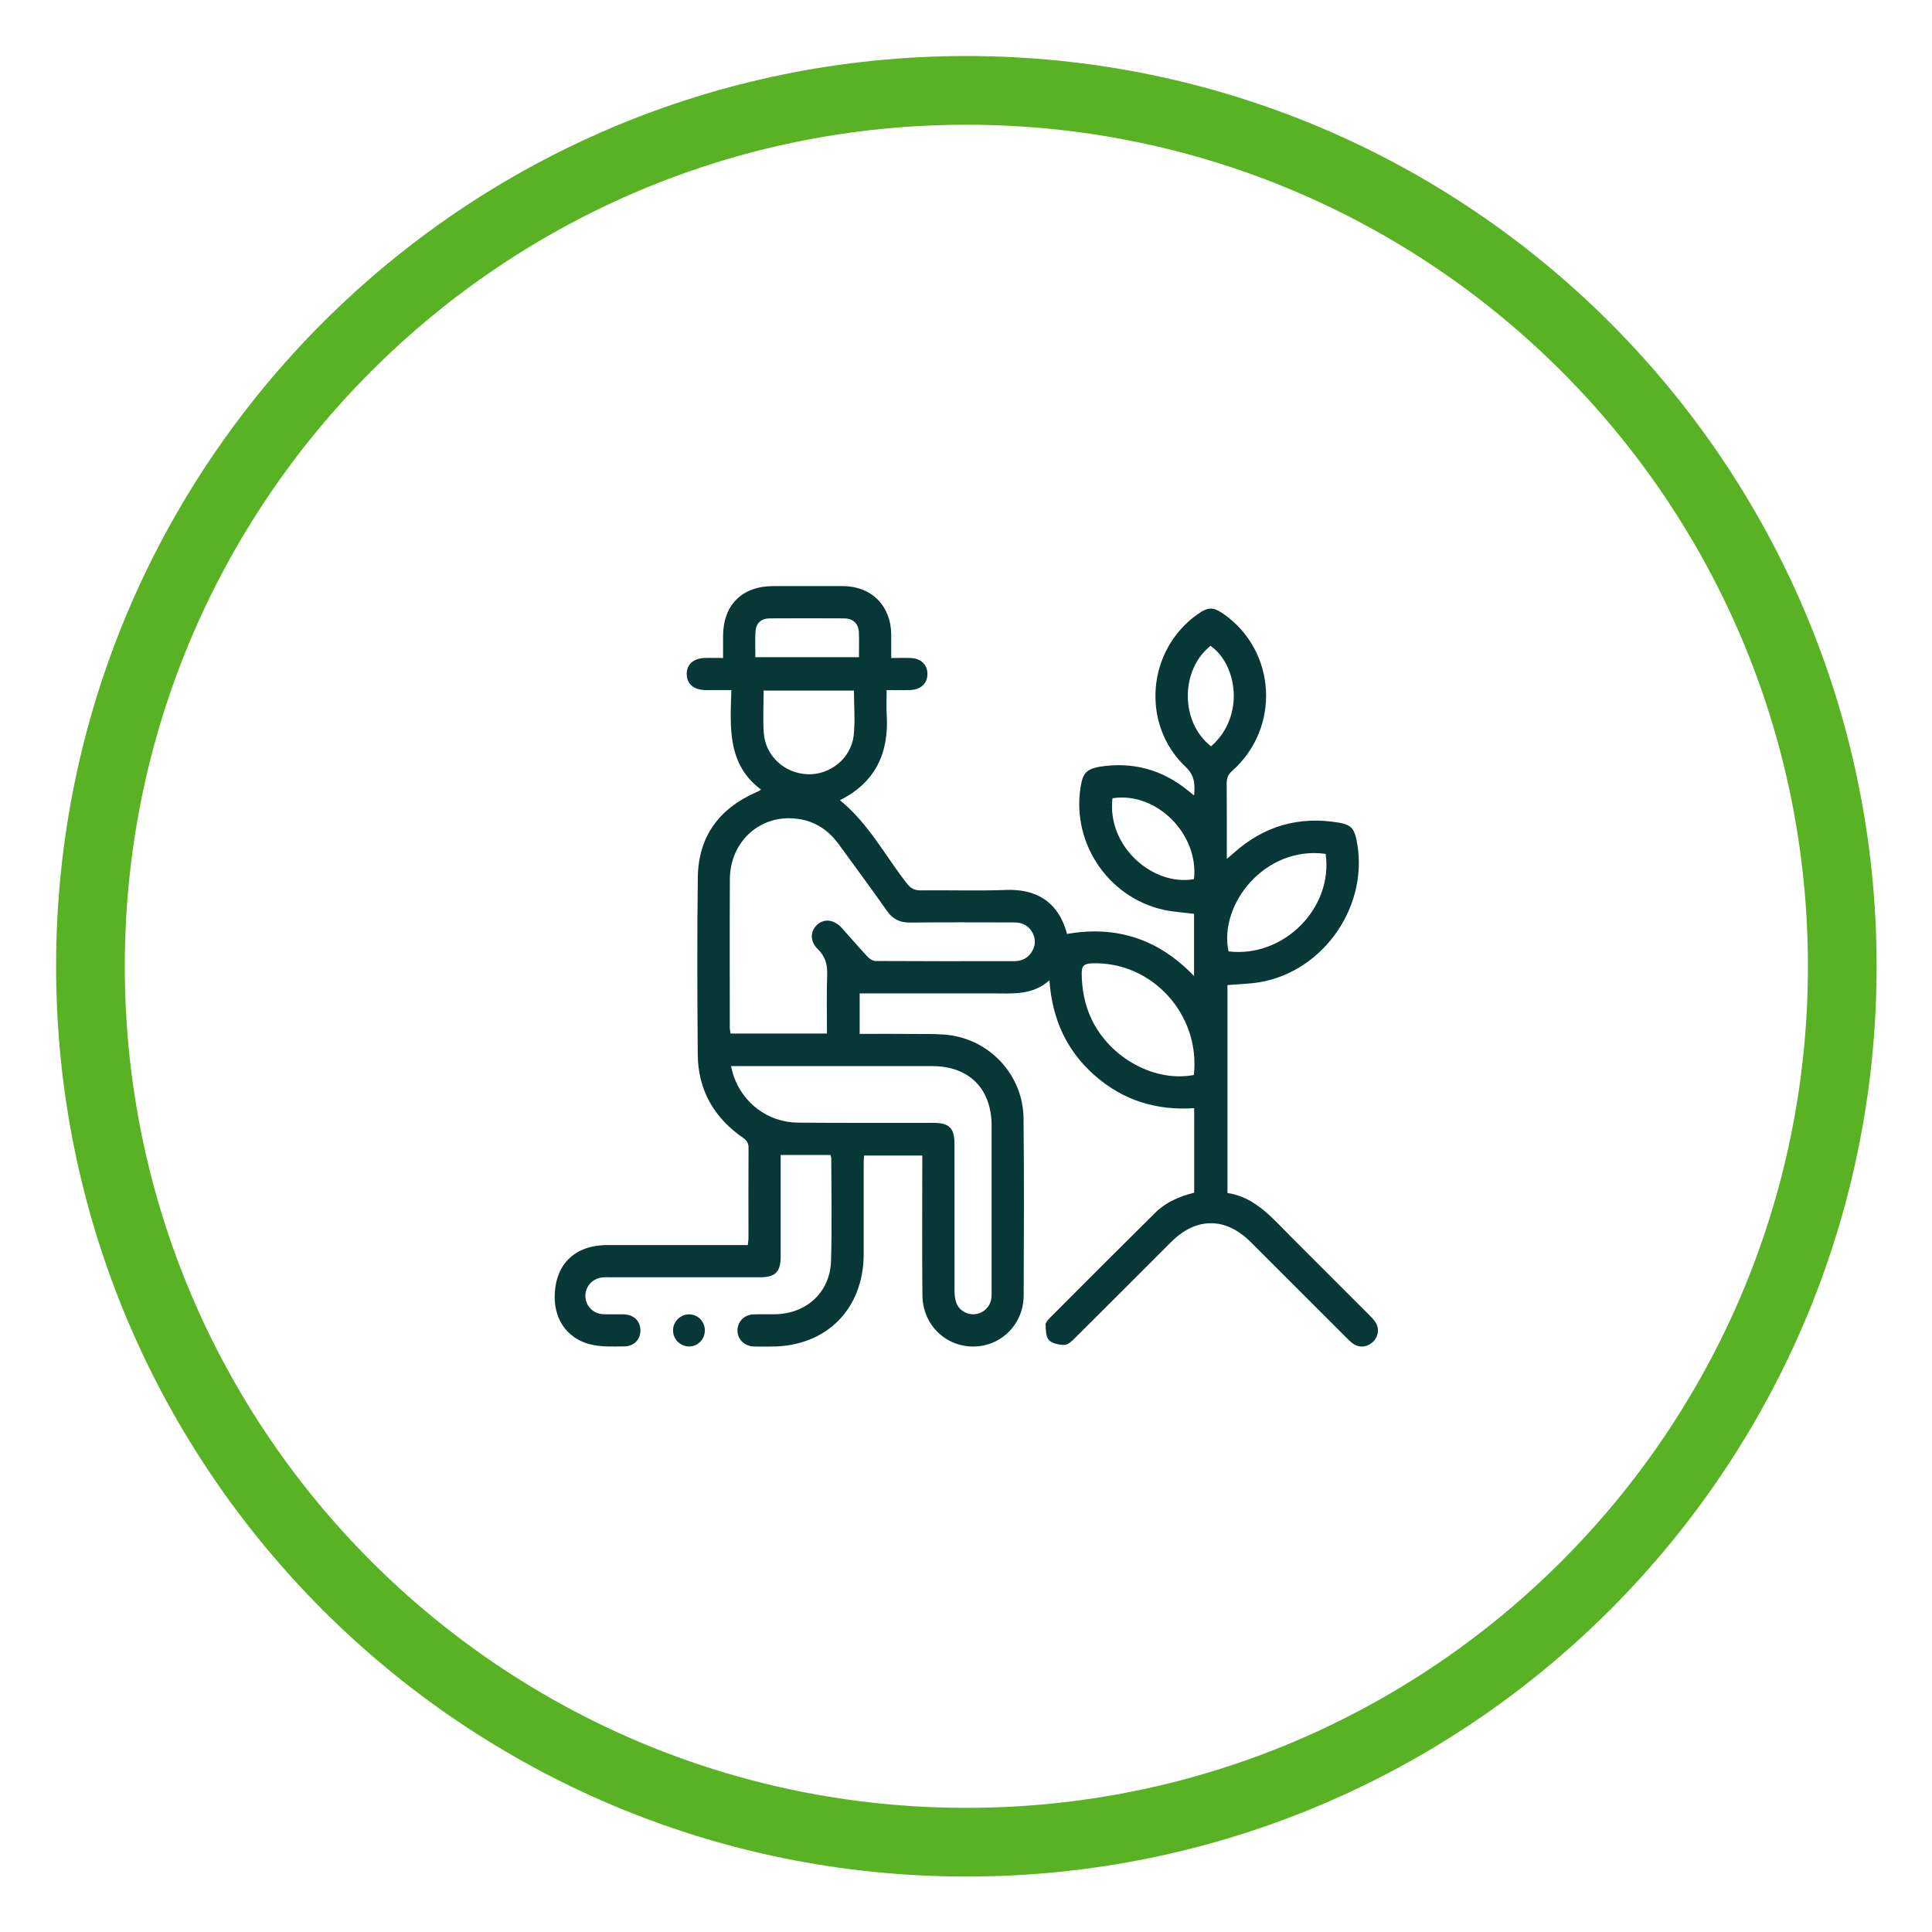 <?xml version="1.0" encoding="UTF-8"?>
<svg width="27px" height="27px" viewBox="0 0 27 27" version="1.1" xmlns="http://www.w3.org/2000/svg" xmlns:xlink="http://www.w3.org/1999/xlink">
    <!-- Generator: Sketch 55.2 (78181) - https://sketchapp.com -->
    <title>Group</title>
    <desc>Created with Sketch.</desc>
    <g id="Page-9" stroke="none" stroke-width="1" fill="none" fill-rule="evenodd">
        <g id="_ikonoak-1" transform="translate(-7, -7)">
            <g id="Group" transform="translate(8.264, 8.263)">
                <path d="M24.482,12.241 C24.482,19.002 19.001,24.482 12.241,24.482 C5.48,24.482 0,19.002 0,12.241 C0,5.481 5.48,-1.77635684e-15 12.241,-1.77635684e-15 C19.001,-1.77635684e-15 24.482,5.481 24.482,12.241 Z" id="Stroke-73" stroke="#59B224" stroke-width="0.96"></path>
                <path d="M15.661,9.167 C16.141,8.747 16.025,8.021 15.653,7.763 C15.228,8.101 15.23,8.834 15.661,9.167 L15.661,9.167 Z M9.292,7.921 L10.74,7.921 C10.74,7.798 10.744,7.686 10.739,7.573 C10.733,7.453 10.658,7.38 10.536,7.379 C10.188,7.377 9.84,7.377 9.491,7.379 C9.372,7.38 9.301,7.447 9.294,7.565 C9.287,7.681 9.292,7.796 9.292,7.921 L9.292,7.921 Z M14.283,9.893 C14.203,10.567 14.851,11.126 15.422,11.023 C15.492,10.393 14.896,9.796 14.283,9.893 L14.283,9.893 Z M17.262,10.67 C16.414,10.553 15.765,11.377 15.905,12.033 C16.673,12.125 17.37,11.429 17.262,10.67 L17.262,10.67 Z M9.408,8.388 C9.408,8.591 9.396,8.785 9.41,8.979 C9.433,9.301 9.697,9.543 10.019,9.557 C10.332,9.571 10.628,9.338 10.666,9.019 C10.689,8.813 10.67,8.603 10.67,8.388 L9.408,8.388 Z M15.42,13.76 C15.515,12.91 14.827,12.166 13.991,12.2 C13.892,12.204 13.852,12.233 13.853,12.336 C13.854,12.561 13.894,12.775 13.99,12.979 C14.248,13.522 14.871,13.865 15.42,13.76 L15.42,13.76 Z M8.952,13.636 C8.965,13.685 8.972,13.721 8.983,13.756 C9.111,14.151 9.469,14.423 9.887,14.426 C10.516,14.432 11.146,14.428 11.776,14.429 C12.002,14.429 12.075,14.501 12.075,14.723 C12.075,15.405 12.075,16.088 12.076,16.77 C12.076,16.825 12.08,16.884 12.098,16.936 C12.133,17.046 12.248,17.114 12.361,17.103 C12.482,17.09 12.577,16.997 12.591,16.876 C12.595,16.839 12.594,16.802 12.594,16.764 L12.594,14.469 C12.593,13.95 12.279,13.636 11.762,13.636 C10.865,13.635 9.969,13.636 9.073,13.636 L8.952,13.636 Z M10.293,13.181 C10.293,12.899 10.286,12.629 10.296,12.36 C10.301,12.217 10.27,12.104 10.164,12 C10.053,11.892 10.058,11.751 10.155,11.661 C10.255,11.57 10.393,11.587 10.501,11.706 C10.621,11.84 10.738,11.977 10.861,12.108 C10.889,12.138 10.934,12.167 10.972,12.167 C11.621,12.171 12.27,12.17 12.919,12.169 C13.018,12.168 13.101,12.126 13.155,12.039 C13.209,11.952 13.213,11.861 13.165,11.771 C13.109,11.669 13.019,11.627 12.904,11.628 C12.42,11.628 11.935,11.624 11.452,11.63 C11.31,11.631 11.213,11.582 11.131,11.466 C10.911,11.152 10.682,10.846 10.458,10.536 C10.296,10.313 10.079,10.186 9.803,10.173 C9.322,10.15 8.94,10.521 8.936,11.021 C8.932,11.712 8.935,12.402 8.935,13.093 C8.935,13.121 8.941,13.149 8.945,13.181 L10.293,13.181 Z M11.191,7.933 C11.294,7.933 11.38,7.929 11.466,7.933 C11.608,7.939 11.697,8.028 11.697,8.156 C11.697,8.284 11.608,8.373 11.465,8.38 C11.357,8.385 11.249,8.381 11.127,8.381 C11.127,8.503 11.121,8.615 11.128,8.726 C11.16,9.259 10.972,9.671 10.474,9.92 C10.873,10.244 11.104,10.692 11.409,11.083 C11.464,11.152 11.516,11.181 11.604,11.18 C12.002,11.175 12.4,11.189 12.797,11.174 C13.199,11.158 13.524,11.324 13.648,11.789 C14.336,11.668 14.926,11.859 15.423,12.377 L15.423,11.508 C15.281,11.49 15.142,11.482 15.008,11.454 C14.202,11.281 13.68,10.471 13.851,9.666 C13.88,9.533 13.945,9.478 14.105,9.452 C14.564,9.379 14.974,9.491 15.336,9.783 C15.361,9.804 15.386,9.824 15.424,9.854 C15.435,9.696 15.436,9.579 15.307,9.456 C14.675,8.86 14.765,7.817 15.477,7.318 C15.624,7.216 15.693,7.216 15.844,7.323 C16.576,7.843 16.633,8.91 15.955,9.511 C15.898,9.562 15.879,9.61 15.879,9.684 C15.882,10.027 15.881,10.372 15.881,10.74 C15.923,10.704 15.95,10.683 15.976,10.659 C16.4,10.278 16.893,10.138 17.454,10.235 C17.609,10.263 17.659,10.313 17.691,10.464 C17.886,11.368 17.249,12.312 16.336,12.464 C16.192,12.488 16.046,12.49 15.89,12.504 L15.89,15.409 C16.28,15.468 16.519,15.762 16.78,16.023 C17.144,16.387 17.508,16.75 17.871,17.114 C17.902,17.146 17.935,17.178 17.959,17.216 C18.015,17.304 18.001,17.41 17.929,17.484 C17.853,17.563 17.742,17.578 17.651,17.519 C17.614,17.494 17.582,17.462 17.551,17.43 C17.104,16.984 16.659,16.538 16.213,16.093 C15.864,15.745 15.454,15.744 15.104,16.093 C14.656,16.541 14.208,16.99 13.758,17.437 C13.717,17.478 13.662,17.531 13.613,17.532 C13.539,17.533 13.442,17.514 13.395,17.465 C13.351,17.419 13.352,17.324 13.348,17.25 C13.348,17.22 13.381,17.183 13.406,17.157 C13.896,16.665 14.387,16.174 14.88,15.686 C15.029,15.538 15.219,15.456 15.425,15.405 L15.425,14.224 C14.9,14.259 14.434,14.116 14.04,13.771 C13.645,13.426 13.44,12.983 13.402,12.437 C13.163,12.65 12.885,12.62 12.613,12.62 L10.75,12.62 L10.75,13.186 C11.028,13.186 11.301,13.184 11.574,13.187 C11.727,13.188 11.883,13.184 12.034,13.207 C12.604,13.298 13.033,13.785 13.04,14.363 C13.049,15.188 13.045,16.014 13.042,16.84 C13.041,17.241 12.73,17.552 12.342,17.555 C11.946,17.557 11.631,17.247 11.627,16.839 C11.621,16.234 11.625,15.631 11.625,15.026 L11.625,14.886 L10.811,14.886 C10.809,14.926 10.806,14.966 10.806,15.006 L10.806,16.267 C10.804,17.032 10.283,17.554 9.52,17.555 C9.433,17.555 9.348,17.558 9.262,17.554 C9.133,17.546 9.041,17.448 9.042,17.328 C9.043,17.207 9.137,17.111 9.265,17.106 C9.362,17.102 9.46,17.105 9.557,17.104 C10.004,17.102 10.339,16.797 10.35,16.354 C10.364,15.878 10.354,15.401 10.353,14.925 C10.353,14.914 10.349,14.903 10.342,14.878 L9.646,14.878 L9.646,14.983 L9.646,16.301 C9.645,16.512 9.571,16.586 9.362,16.587 L7.268,16.587 C7.231,16.587 7.193,16.585 7.156,16.589 C7.02,16.602 6.919,16.71 6.917,16.842 C6.914,16.979 7.018,17.094 7.16,17.103 C7.257,17.108 7.354,17.103 7.452,17.105 C7.593,17.109 7.684,17.197 7.686,17.326 C7.688,17.455 7.598,17.552 7.46,17.553 C7.317,17.555 7.173,17.561 7.034,17.535 C6.696,17.474 6.488,17.21 6.488,16.868 C6.488,16.411 6.763,16.138 7.223,16.137 C7.834,16.136 8.445,16.137 9.057,16.137 L9.187,16.137 C9.19,16.098 9.196,16.065 9.196,16.033 C9.196,15.617 9.194,15.2 9.197,14.784 C9.198,14.717 9.177,14.678 9.121,14.639 C8.714,14.357 8.491,13.97 8.487,13.473 C8.481,12.646 8.477,11.821 8.488,10.996 C8.496,10.429 8.785,10.037 9.302,9.81 C9.315,9.804 9.329,9.798 9.343,9.791 C9.349,9.788 9.354,9.783 9.371,9.771 C8.896,9.417 8.941,8.899 8.957,8.381 C8.825,8.381 8.71,8.383 8.595,8.381 C8.429,8.378 8.331,8.292 8.333,8.152 C8.334,8.019 8.43,7.936 8.59,7.932 C8.668,7.93 8.746,7.932 8.841,7.932 C8.841,7.819 8.84,7.72 8.841,7.62 C8.845,7.189 9.108,6.929 9.539,6.928 C9.865,6.928 10.192,6.927 10.518,6.928 C10.915,6.93 11.187,7.203 11.191,7.602 C11.192,7.706 11.191,7.812 11.191,7.933 L11.191,7.933 Z" id="Fill-75" fill="#073837"></path>
                <path d="M8.586,17.332 C8.585,17.456 8.488,17.554 8.366,17.554 C8.245,17.555 8.143,17.454 8.142,17.333 C8.139,17.208 8.245,17.103 8.37,17.105 C8.492,17.108 8.588,17.207 8.586,17.332" id="Fill-77" fill="#073837"></path>
            </g>
        </g>
    </g>
</svg>